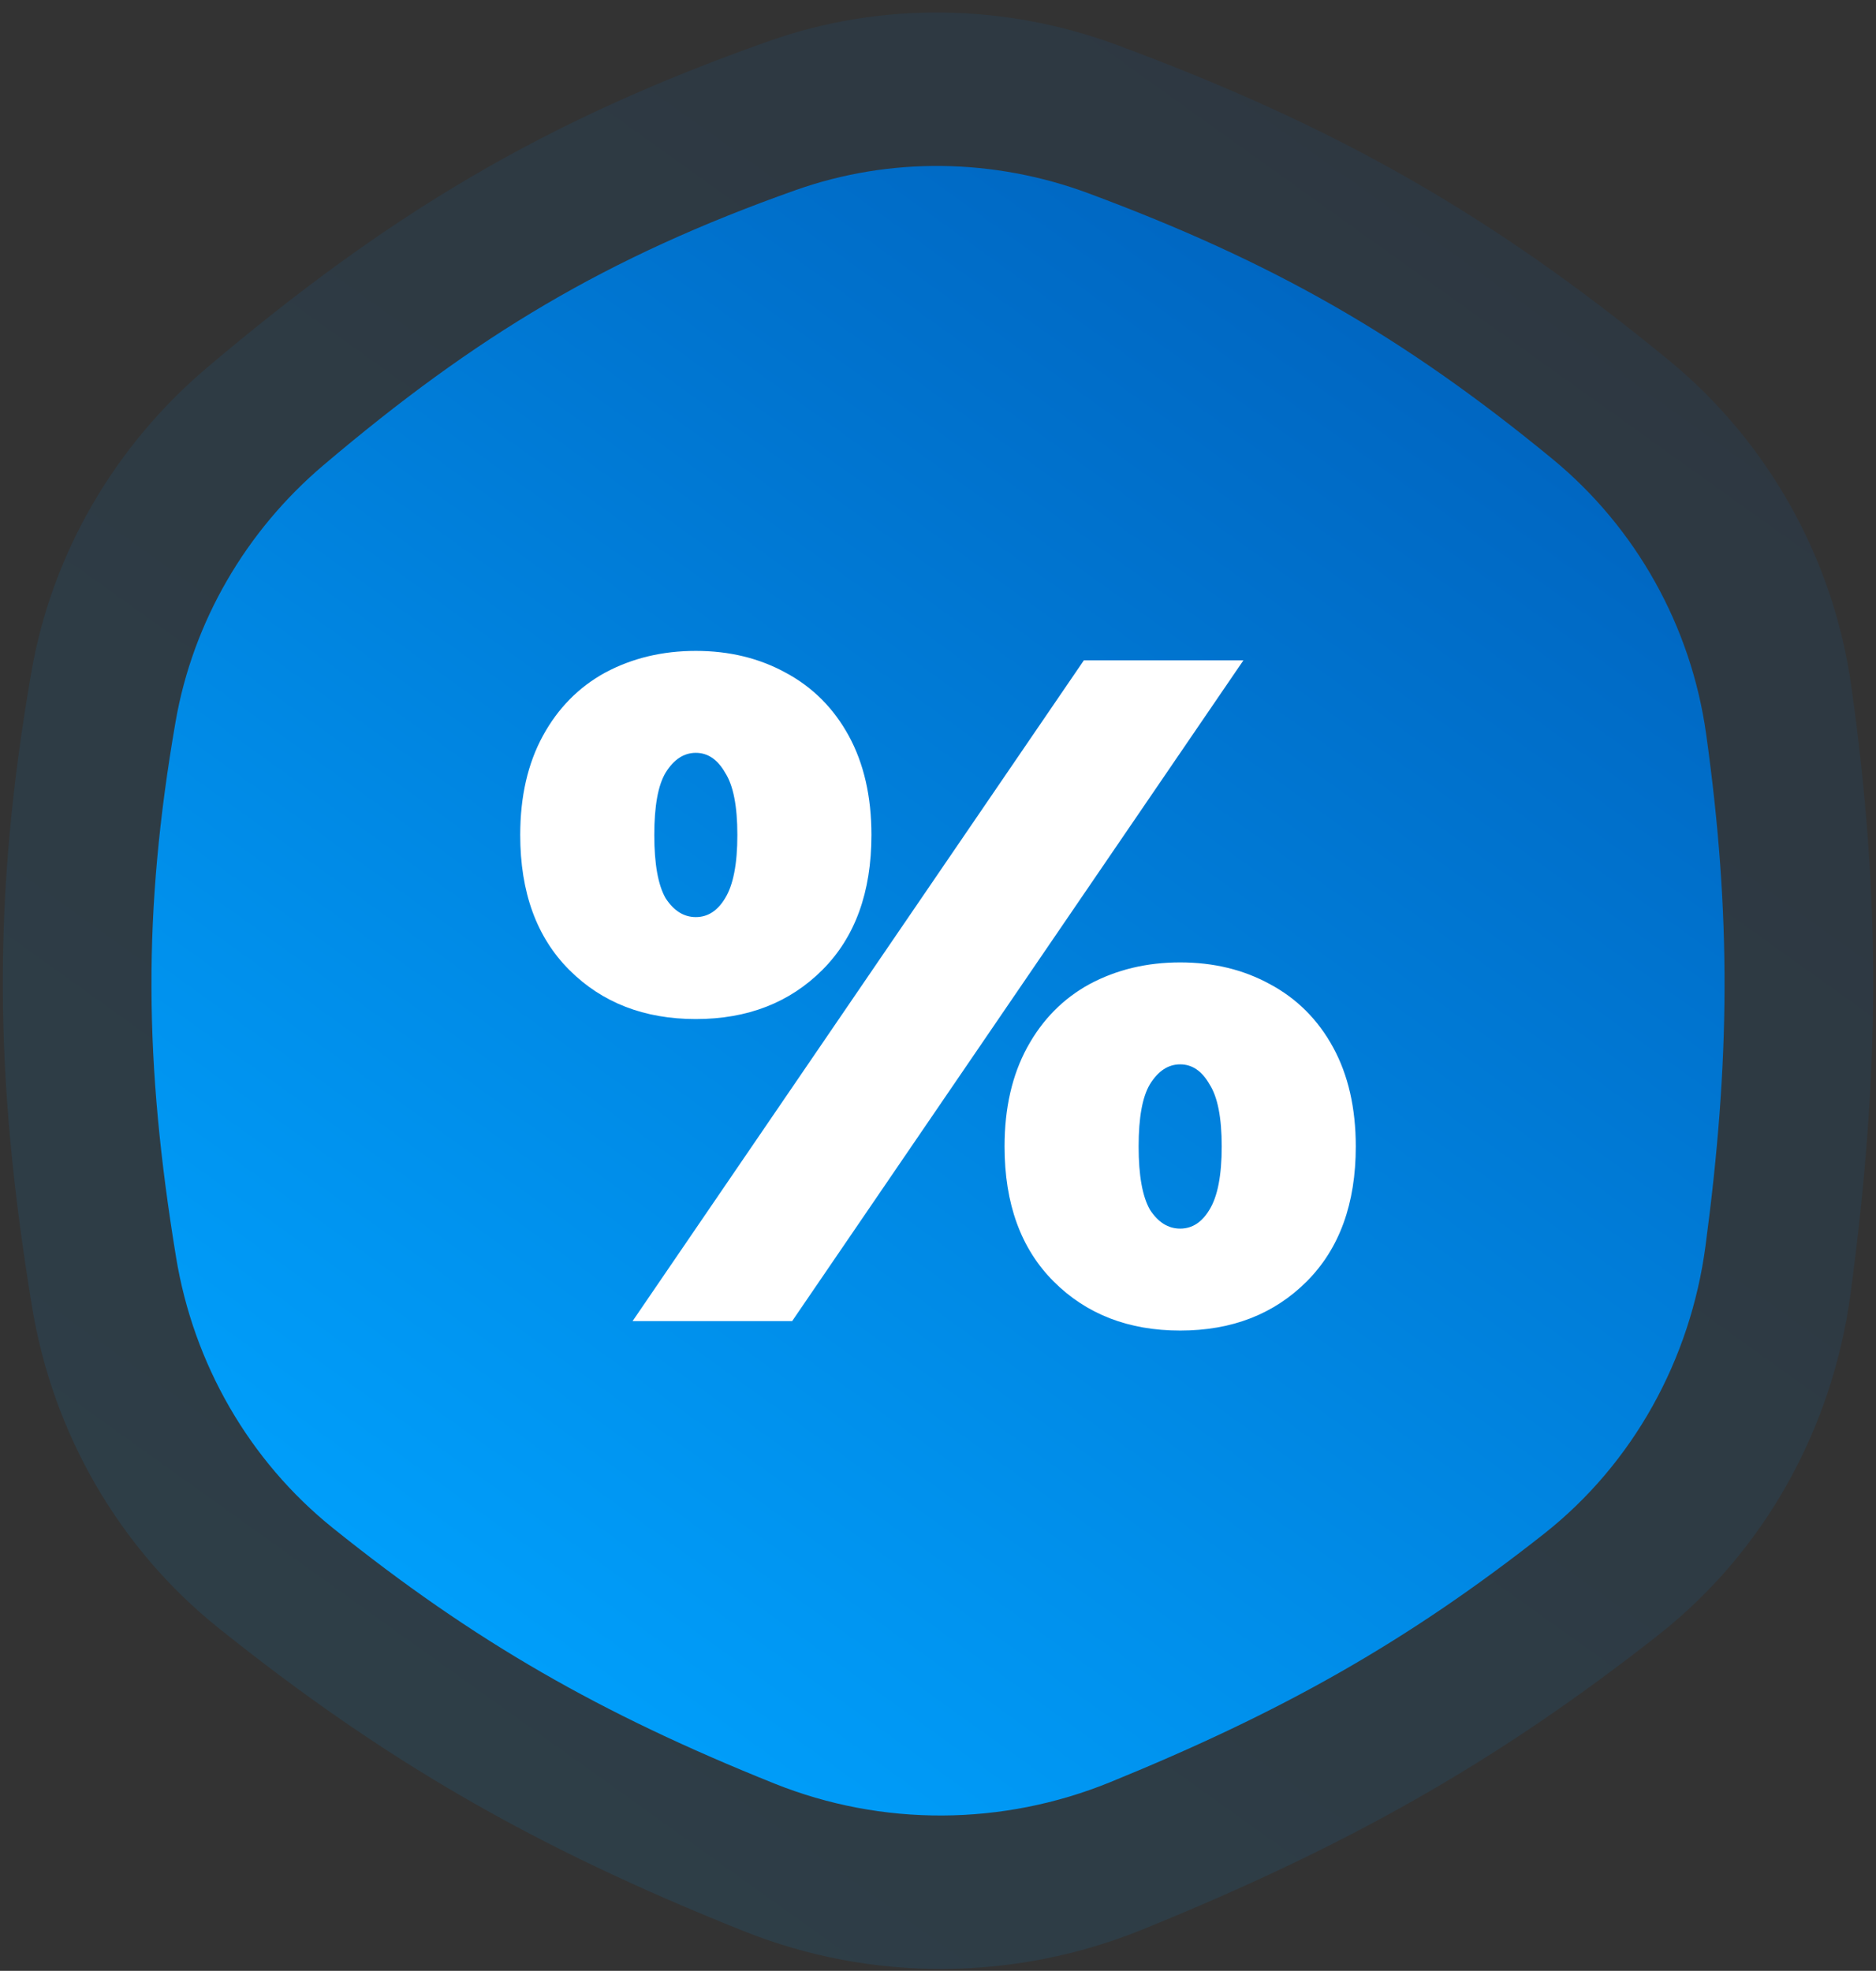 <?xml version="1.0" encoding="UTF-8"?> <svg xmlns="http://www.w3.org/2000/svg" width="138" height="145" viewBox="0 0 138 145" fill="none"><rect x="0" y="0" width="138" height="145" fill="#333333" stroke="none"/> <path opacity="0.1" d="M56.553 3.026C64.838 0.097 73.917 0.251 82.156 3.306C98.171 9.244 109.593 15.698 122.727 26.475C130.063 32.494 134.87 41.093 136.185 50.49C138.397 66.282 138.285 79.022 136.127 95.184C134.809 105.055 129.82 114.136 121.991 120.29C109.961 129.748 99.005 135.873 84.058 141.952C74.661 145.775 64.116 145.843 54.697 142.073C39.478 135.981 28.429 129.679 16.074 119.776C8.733 113.892 3.881 105.425 2.356 96.141C-0.434 79.157 -0.573 66.027 2.312 49.425C3.832 40.683 8.47 32.767 15.244 27.035C28.561 15.767 39.964 8.891 56.553 3.026Z" fill="url(#paint0_linear_875_1559)"></path> <path d="M58.531 13.986C65.499 11.516 73.135 11.646 80.065 14.221C93.533 19.228 103.14 24.67 114.186 33.756C120.355 38.83 124.398 46.081 125.505 54.004C127.364 67.319 127.271 78.06 125.455 91.687C124.347 100.009 120.151 107.666 113.567 112.855C103.449 120.829 94.235 125.993 81.664 131.119C73.761 134.342 64.892 134.399 56.971 131.221C44.171 126.084 34.878 120.771 24.488 112.421C18.314 107.46 14.233 100.322 12.951 92.494C10.604 78.174 10.487 67.104 12.914 53.106C14.192 45.735 18.093 39.061 23.79 34.228C34.99 24.727 44.58 18.93 58.531 13.986Z" fill="url(#paint1_linear_875_1559)"></path> <path d="M51.185 74.974C47.389 74.974 44.287 73.77 41.879 71.362C39.471 68.954 38.268 65.644 38.268 61.431C38.268 58.606 38.823 56.175 39.934 54.138C41.046 52.101 42.574 50.55 44.518 49.485C46.509 48.42 48.732 47.888 51.185 47.888C53.639 47.888 55.839 48.42 57.783 49.485C59.774 50.55 61.325 52.101 62.437 54.138C63.548 56.175 64.103 58.606 64.103 61.431C64.103 65.644 62.9 68.954 60.492 71.362C58.084 73.77 54.982 74.974 51.185 74.974ZM79.73 48.582H91.467L58.27 97.198H46.532L79.73 48.582ZM51.185 67.473C52.065 67.473 52.783 67.01 53.339 66.084C53.94 65.111 54.241 63.56 54.241 61.431C54.241 59.301 53.94 57.773 53.339 56.847C52.783 55.874 52.065 55.388 51.185 55.388C50.306 55.388 49.565 55.874 48.963 56.847C48.407 57.773 48.13 59.301 48.13 61.431C48.13 63.56 48.407 65.111 48.963 66.084C49.565 67.01 50.306 67.473 51.185 67.473ZM86.814 97.892C83.017 97.892 79.915 96.689 77.508 94.281C75.1 91.873 73.896 88.563 73.896 84.349C73.896 81.525 74.452 79.094 75.563 77.057C76.674 75.02 78.202 73.469 80.147 72.404C82.138 71.339 84.36 70.806 86.814 70.806C89.268 70.806 91.467 71.339 93.412 72.404C95.403 73.469 96.954 75.02 98.065 77.057C99.176 79.094 99.732 81.525 99.732 84.349C99.732 88.563 98.528 91.873 96.121 94.281C93.713 96.689 90.611 97.892 86.814 97.892ZM86.814 90.392C87.694 90.392 88.411 89.929 88.967 89.003C89.569 88.03 89.87 86.479 89.87 84.349C89.87 82.219 89.569 80.692 88.967 79.766C88.411 78.793 87.694 78.307 86.814 78.307C85.934 78.307 85.194 78.793 84.592 79.766C84.036 80.692 83.758 82.219 83.758 84.349C83.758 86.479 84.036 88.03 84.592 89.003C85.194 89.929 85.934 90.392 86.814 90.392Z" fill="white"></path> <defs> <linearGradient id="paint0_linear_875_1559" x1="117.656" y1="11.252" x2="24.5" y2="141.338" gradientUnits="userSpaceOnUse"> <stop stop-color="#0063BE"></stop> <stop offset="1" stop-color="#00A3FF"></stop> </linearGradient> <linearGradient id="paint1_linear_875_1559" x1="109.921" y1="20.921" x2="31.314" y2="130.414" gradientUnits="userSpaceOnUse"> <stop stop-color="#0063BE"></stop> <stop offset="1" stop-color="#00A3FF"></stop> </linearGradient> </defs> </svg> 
